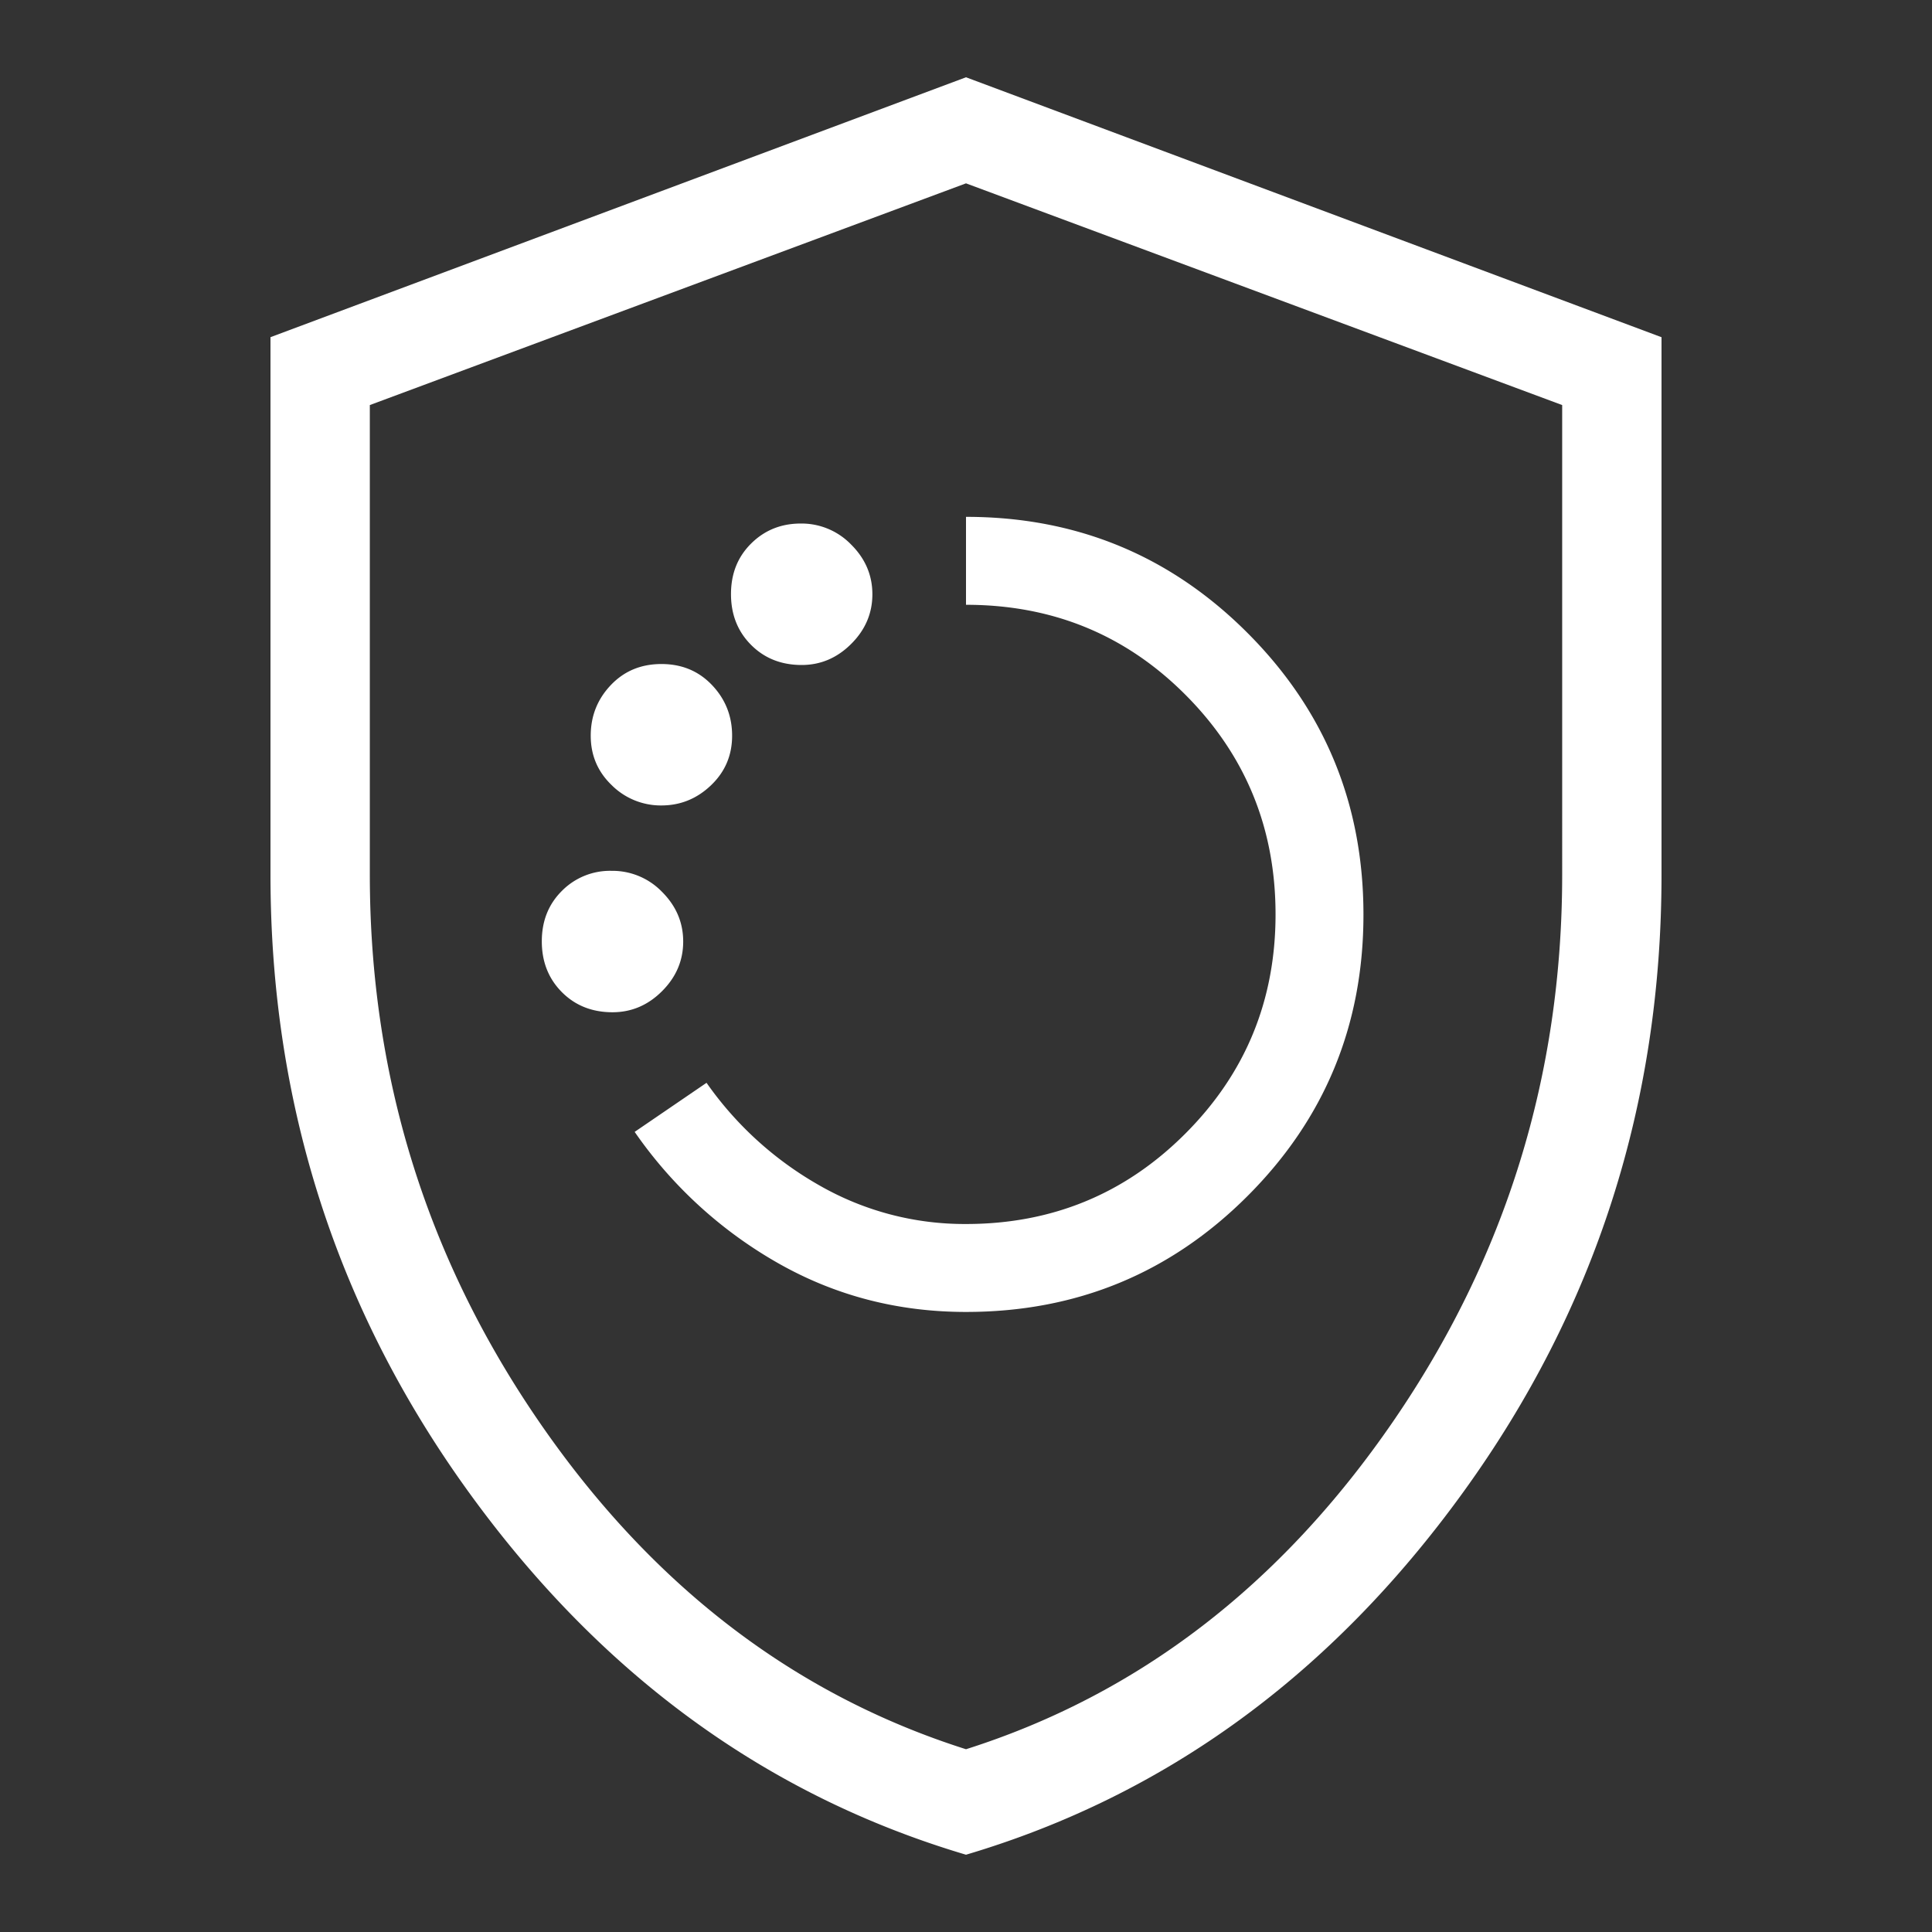 <svg width="50" height="50" fill="none" xmlns="http://www.w3.org/2000/svg"><rect width="100%" height="100%" fill="#333333" stroke="none"/><mask id="a" style="mask-type:alpha" maskUnits="userSpaceOnUse" x="0" y="0" width="50" height="50"><path fill="#D9D9D9" d="M0 0h50v50H0z"/></mask><g mask="url(#a)"><path d="M25 33.953c2.857 0 5.286-1 7.286-3 2-1.999 3-4.427 3-7.283 0-2.856-1-5.286-3-7.289S27.857 13.376 25 13.376v2.276c2.242 0 4.137.779 5.687 2.337 1.55 1.558 2.324 3.45 2.324 5.675 0 2.226-.779 4.118-2.337 5.676-1.557 1.558-3.449 2.337-5.674 2.337a7.548 7.548 0 01-3.785-.994 8.955 8.955 0 01-2.93-2.66l-1.86 1.27a11.293 11.293 0 003.713 3.398c1.48.841 3.1 1.262 4.862 1.262zm-9.148-7.756c.49 0 .919-.182 1.283-.547.364-.364.546-.792.546-1.283 0-.492-.182-.92-.546-1.284a1.784 1.784 0 00-1.308-.546 1.75 1.75 0 00-1.283.517c-.348.345-.522.78-.522 1.308s.173.965.518 1.313c.346.348.783.522 1.312.522zm1.266-5.352c.49 0 .919-.174 1.283-.522.364-.348.546-.775.546-1.283 0-.508-.173-.944-.518-1.308-.346-.365-.783-.547-1.311-.547-.529 0-.966.182-1.312.547-.345.364-.518.8-.518 1.308s.182.935.546 1.283a1.8 1.8 0 001.284.522zm3.63-3.635c.49 0 .918-.183 1.282-.547.365-.364.547-.792.547-1.283 0-.492-.182-.92-.547-1.284a1.784 1.784 0 00-1.307-.547c-.508 0-.936.173-1.284.518-.348.345-.521.78-.521 1.308 0 .527.172.965.518 1.313.346.348.783.522 1.311.522zM25 48c-5.166-1.533-9.457-4.663-12.874-9.39S7 28.557 7 22.635V8.726L25 2l18 6.727v13.909c0 5.922-1.709 11.247-5.126 15.973C34.457 43.337 30.166 46.467 25 48zm0-2.73c4.457-1.415 8.143-4.244 11.057-8.488 2.914-4.244 4.372-8.96 4.372-14.146V10.483L25 4.745 9.571 10.483v12.153c0 5.187 1.458 9.902 4.372 14.146 2.914 4.244 6.6 7.073 11.057 8.488z" fill="#fff"/></g></svg>